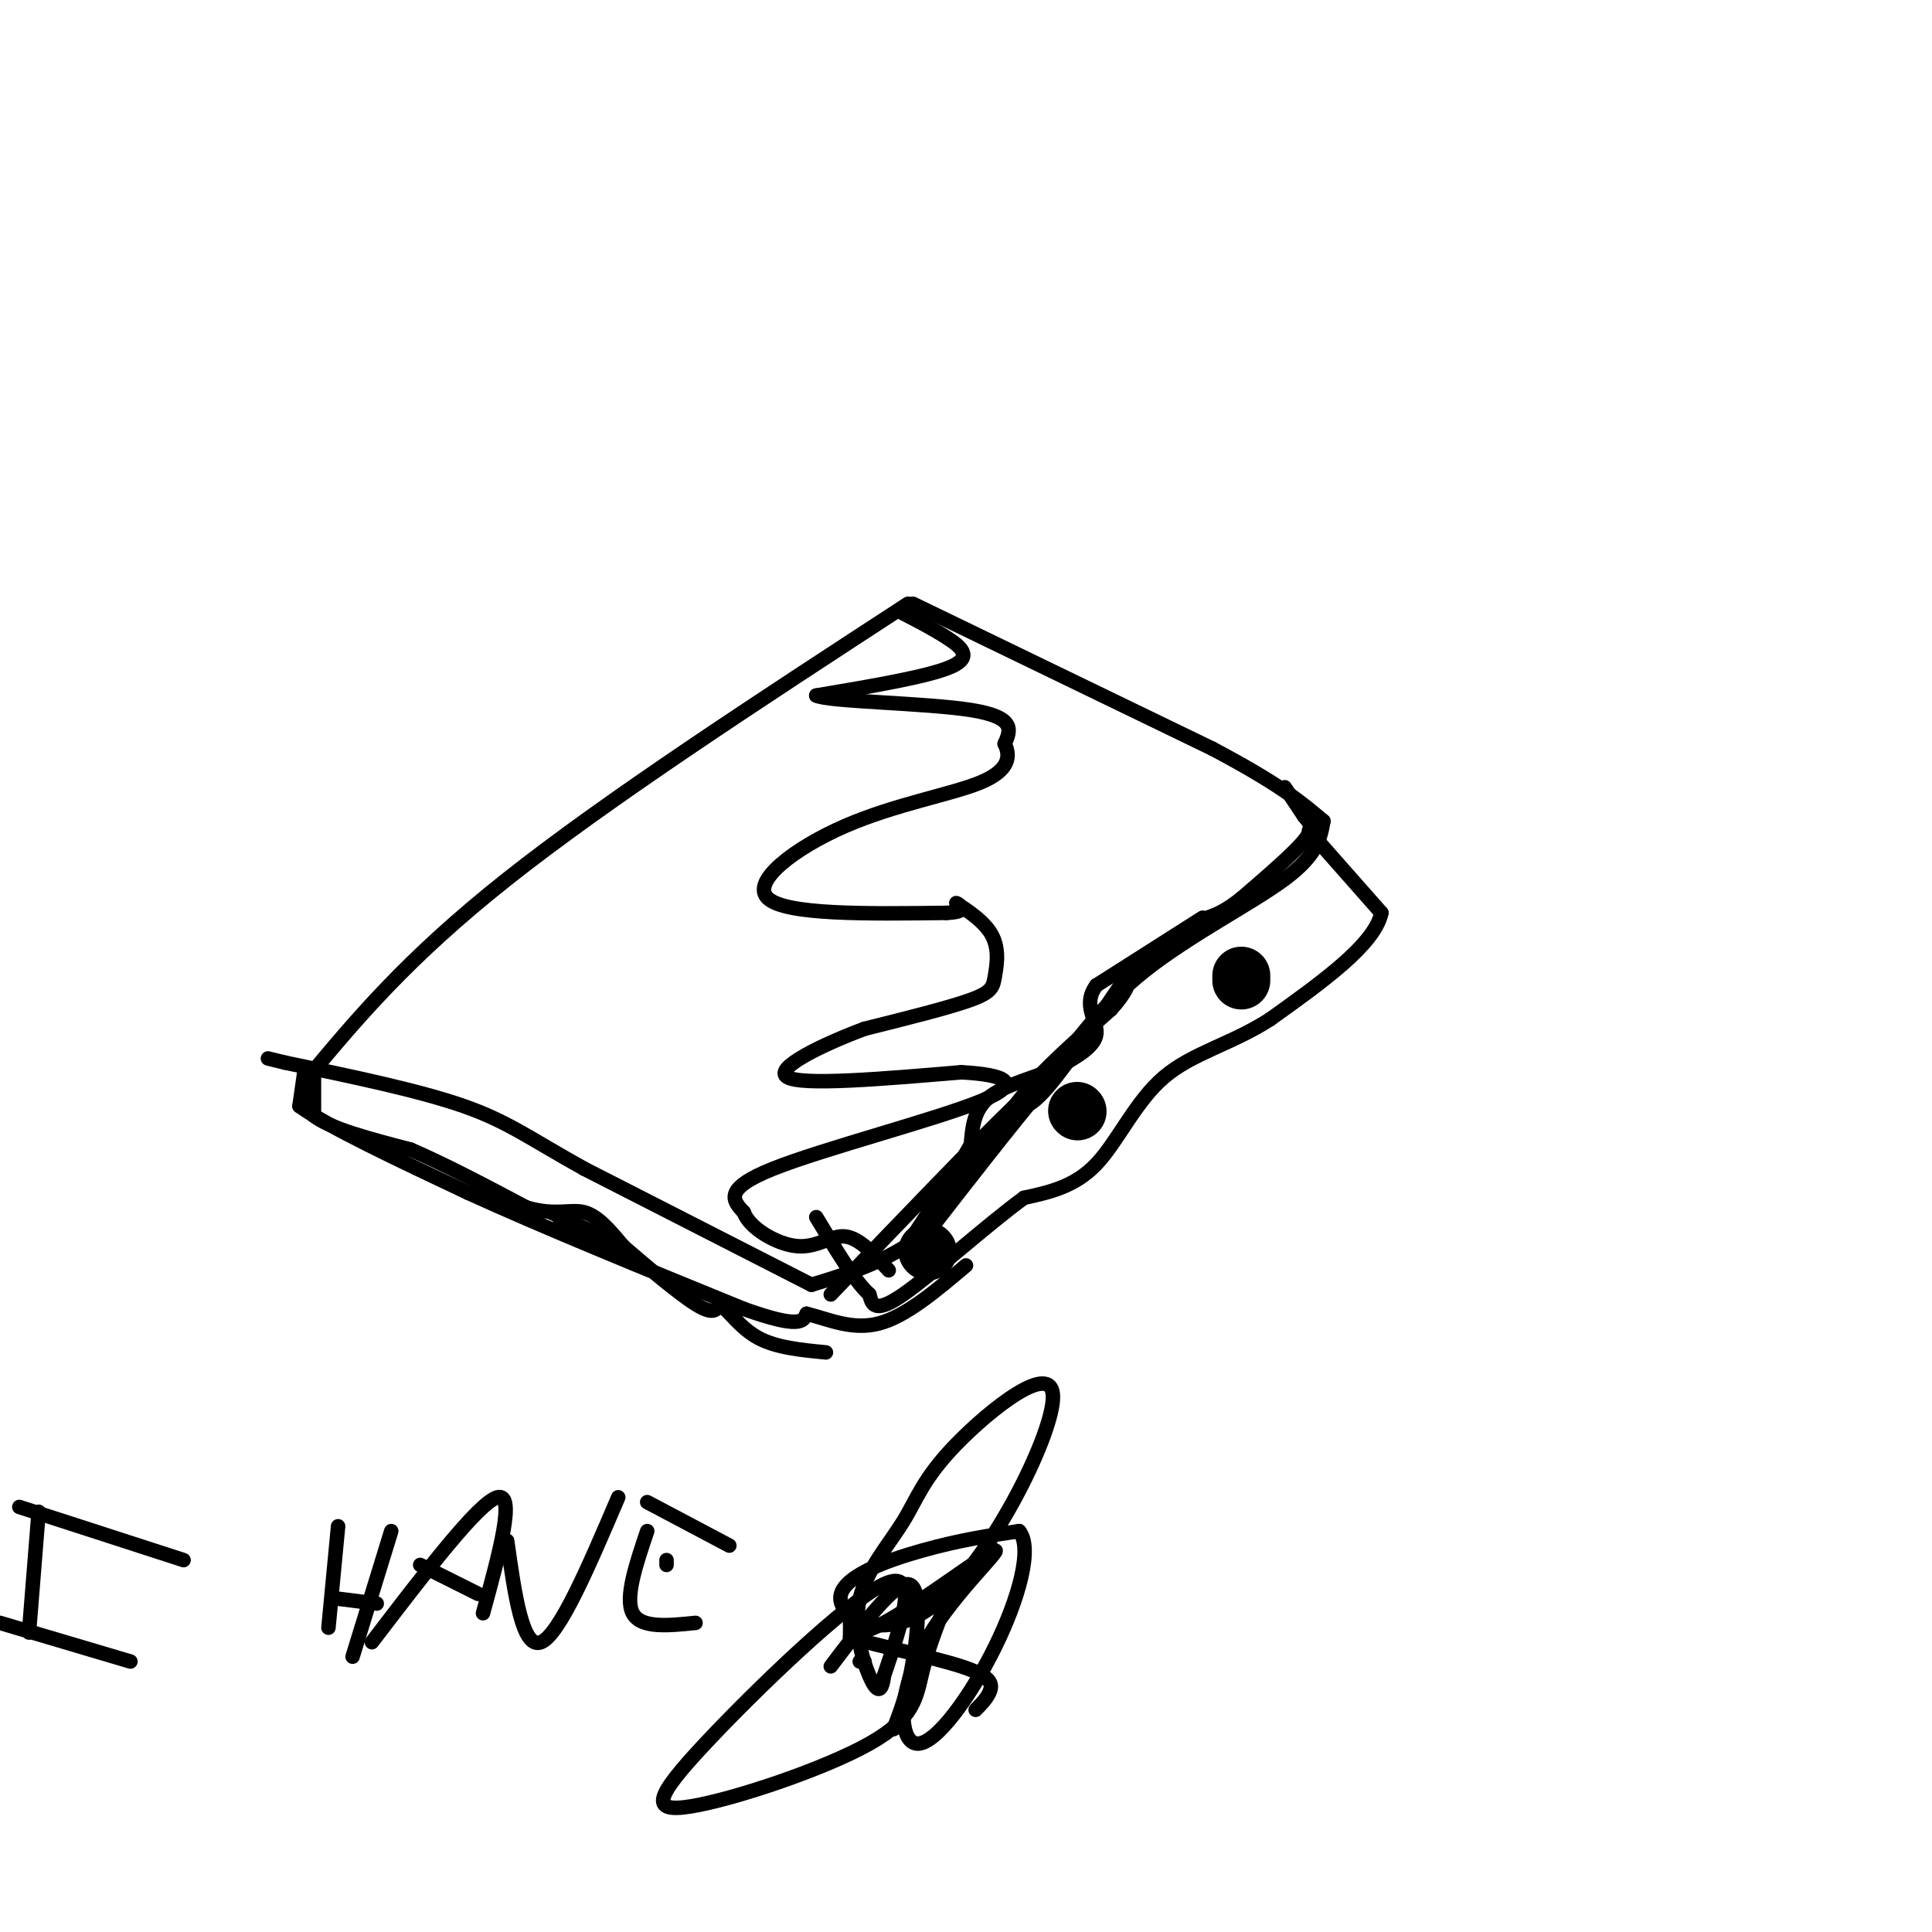 <svg viewBox='0 0 400 400' version='1.1' xmlns='http://www.w3.org/2000/svg' xmlns:xlink='http://www.w3.org/1999/xlink'><g fill='none' stroke='#000000' stroke-width='3' stroke-linecap='round' stroke-linejoin='round'><path d='M63,224c10.583,-12.750 21.167,-25.500 42,-42c20.833,-16.500 51.917,-36.750 83,-57'/><path d='M189,125c0.000,0.000 62.000,30.000 62,30'/><path d='M251,155c14.167,7.500 18.583,11.250 23,15'/><path d='M274,170c-0.622,3.489 -1.244,6.978 -8,12c-6.756,5.022 -19.644,11.578 -29,19c-9.356,7.422 -15.178,15.711 -21,24'/><path d='M216,225c-7.333,8.833 -15.167,18.917 -23,29'/><path d='M193,254c-8.000,6.833 -16.500,9.417 -25,12'/><path d='M168,266c0.000,0.000 -47.000,-24.000 -47,-24'/><path d='M121,242c-11.222,-6.222 -15.778,-9.778 -25,-13c-9.222,-3.222 -23.111,-6.111 -37,-9'/><path d='M59,220c-6.167,-1.500 -3.083,-0.750 0,0'/><path d='M271,172c0.000,0.000 15.000,17.000 15,17'/><path d='M286,189c-1.333,6.500 -12.167,14.250 -23,22'/><path d='M263,211c-7.881,5.131 -16.083,6.958 -22,12c-5.917,5.042 -9.548,13.298 -14,18c-4.452,4.702 -9.726,5.851 -15,7'/><path d='M212,248c-7.578,5.533 -19.022,15.867 -25,20c-5.978,4.133 -6.489,2.067 -7,0'/><path d='M180,268c-3.000,-2.667 -7.000,-9.333 -11,-16'/></g>
<g fill='none' stroke='#000000' stroke-width='12' stroke-linecap='round' stroke-linejoin='round'><path d='M257,202c0.000,0.000 0.000,1.000 0,1'/><path d='M223,230c0.000,0.000 0.100,0.100 0.1,0.1'/><path d='M192,259c0.000,0.000 0.100,0.100 0.1,0.1'/></g>
<g fill='none' stroke='#000000' stroke-width='3' stroke-linecap='round' stroke-linejoin='round'><path d='M187,127c3.067,1.578 6.133,3.156 9,5c2.867,1.844 5.533,3.956 1,6c-4.533,2.044 -16.267,4.022 -28,6'/><path d='M169,144c2.444,1.289 22.556,1.511 32,3c9.444,1.489 8.222,4.244 7,7'/><path d='M208,154c1.274,2.579 0.960,5.526 -5,8c-5.960,2.474 -17.566,4.474 -28,9c-10.434,4.526 -19.695,11.579 -16,15c3.695,3.421 20.348,3.211 37,3'/><path d='M196,189c5.771,-0.223 1.698,-2.281 2,-2c0.302,0.281 4.978,2.900 7,6c2.022,3.100 1.391,6.681 1,9c-0.391,2.319 -0.540,3.377 -5,5c-4.460,1.623 -13.230,3.812 -22,6'/><path d='M179,213c-8.578,3.200 -19.022,8.200 -16,10c3.022,1.800 19.511,0.400 36,-1'/><path d='M199,222c8.964,0.476 13.375,2.167 4,6c-9.375,3.833 -32.536,9.810 -43,14c-10.464,4.190 -8.232,6.595 -6,9'/><path d='M154,251c1.071,3.179 6.750,6.625 11,7c4.250,0.375 7.071,-2.321 10,-2c2.929,0.321 5.964,3.661 9,7'/><path d='M63,222c0.000,0.000 -1.000,7.000 -1,7'/><path d='M62,229c5.667,4.167 20.333,11.083 35,18'/><path d='M97,247c15.333,7.000 36.167,15.500 57,24'/><path d='M154,271c11.667,4.167 12.333,2.583 13,1'/><path d='M167,272c4.556,1.133 9.444,3.467 15,2c5.556,-1.467 11.778,-6.733 18,-12'/><path d='M266,163c0.000,0.000 4.000,6.000 4,6'/><path d='M270,169c1.200,1.511 2.200,2.289 0,5c-2.200,2.711 -7.600,7.356 -13,12'/><path d='M257,186c-3.333,2.667 -5.167,3.333 -7,4'/><path d='M249,190c0.000,0.000 -22.000,14.000 -22,14'/><path d='M227,204c-3.067,4.089 0.267,7.311 0,10c-0.267,2.689 -4.133,4.844 -8,7'/><path d='M219,221c-4.178,1.978 -10.622,3.422 -14,6c-3.378,2.578 -3.689,6.289 -4,10'/><path d='M201,237c-3.000,5.333 -8.500,13.667 -14,22'/><path d='M187,259c0.000,0.000 16.000,-21.000 16,-21'/><path d='M203,238c4.500,-5.833 7.750,-9.917 11,-14'/><path d='M214,224c4.500,-4.833 10.250,-9.917 16,-15'/><path d='M230,209c3.333,-3.667 3.667,-5.333 4,-7'/><path d='M234,201c-6.500,9.667 -13.000,19.333 -17,24c-4.000,4.667 -5.500,4.333 -7,4'/><path d='M210,229c-7.500,7.167 -22.750,23.083 -38,39'/><path d='M65,222c0.000,0.000 0.000,9.000 0,9'/><path d='M65,231c3.333,2.667 11.667,4.833 20,7'/><path d='M85,238c7.333,3.167 15.667,7.583 24,12'/><path d='M109,250c6.044,1.778 9.156,0.222 12,1c2.844,0.778 5.422,3.889 8,7'/><path d='M129,258c4.356,3.756 11.244,9.644 15,12c3.756,2.356 4.378,1.178 5,0'/><path d='M149,270c1.933,1.422 4.267,4.978 8,7c3.733,2.022 8.867,2.511 14,3'/><path d='M114,251c0.000,0.000 15.000,7.000 15,7'/><path d='M116,253c0.000,0.000 13.000,7.000 13,7'/><path d='M4,312c0.000,0.000 34.000,11.000 34,11'/><path d='M8,313c0.000,0.000 -2.000,25.000 -2,25'/><path d='M0,336c0.000,0.000 27.000,8.000 27,8'/><path d='M70,316c0.000,0.000 -2.000,21.000 -2,21'/><path d='M81,317c0.000,0.000 -8.000,26.000 -8,26'/><path d='M70,331c0.000,0.000 8.000,1.000 8,1'/><path d='M77,340c11.083,-14.500 22.167,-29.000 26,-30c3.833,-1.000 0.417,11.500 -3,24'/><path d='M87,324c0.000,0.000 12.000,6.000 12,6'/><path d='M105,319c1.583,11.250 3.167,22.500 7,21c3.833,-1.500 9.917,-15.750 16,-30'/><path d='M134,317c-2.333,6.917 -4.667,13.833 -3,17c1.667,3.167 7.333,2.583 13,2'/><path d='M138,324c0.000,0.000 0.000,-1.000 0,-1'/><path d='M134,311c0.000,0.000 17.000,9.000 17,9'/><path d='M172,345c6.556,-8.644 13.111,-17.289 16,-17c2.889,0.289 2.111,9.511 1,16c-1.111,6.489 -2.556,10.244 -4,14'/><path d='M178,344c0.000,0.000 1.000,0.000 1,0'/><path d='M197,329c-2.358,5.908 -4.716,11.815 -6,17c-1.284,5.185 -1.493,9.646 -11,15c-9.507,5.354 -28.311,11.600 -37,13c-8.689,1.400 -7.262,-2.046 3,-13c10.262,-10.954 29.361,-29.415 37,-33c7.639,-3.585 3.820,7.708 0,19'/><path d='M183,347c-0.431,3.695 -1.509,3.433 -3,0c-1.491,-3.433 -3.395,-10.038 -2,-16c1.395,-5.962 6.087,-11.280 9,-16c2.913,-4.720 4.045,-8.843 11,-16c6.955,-7.157 19.734,-17.349 20,-10c0.266,7.349 -11.980,32.238 -23,42c-11.020,9.762 -20.813,4.398 -21,0c-0.187,-4.398 9.232,-7.828 17,-10c7.768,-2.172 13.884,-3.086 20,-4'/><path d='M211,317c2.859,3.383 0.006,13.840 -5,24c-5.006,10.160 -12.164,20.022 -16,20c-3.836,-0.022 -4.348,-9.929 1,-20c5.348,-10.071 16.557,-20.308 15,-20c-1.557,0.308 -15.881,11.160 -23,15c-7.119,3.840 -7.034,0.669 -7,0c0.034,-0.669 0.017,1.166 0,3'/><path d='M176,339c4.810,1.571 16.833,4.000 23,6c6.167,2.000 6.476,3.571 6,5c-0.476,1.429 -1.738,2.714 -3,4'/></g>
</svg>